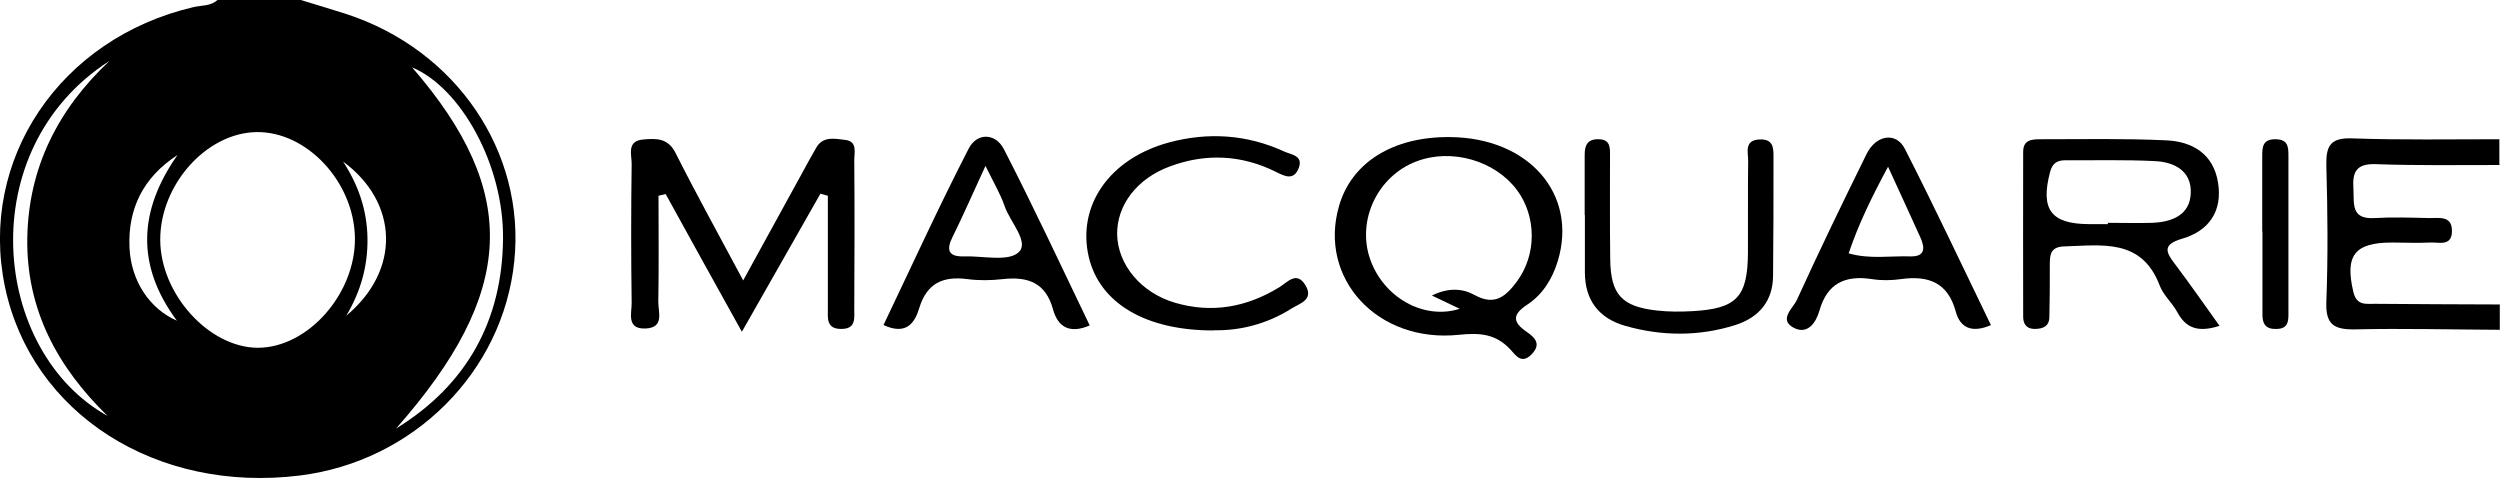 <?xml version="1.0" encoding="UTF-8"?><svg id="Layer_2" xmlns="http://www.w3.org/2000/svg" viewBox="0 0 115.45 22.08"><g id="Layer_1-2"><g id="NGPHEK.tif"><path d="M13.89,0c.69.21,1.39.42,2.08.64,5.09,1.65,8.3,6.37,7.78,11.42-.52,5.12-4.66,9.25-9.91,9.9C7.21,22.78,1.46,19.1.23,13.25-1,7.37,2.77,1.77,8.93.33c.38-.09.8-.04,1.11-.33,1.28,0,2.57,0,3.85,0ZM11.84,6.1c-2.32.04-4.45,2.44-4.44,4.98.01,2.5,2.24,4.96,4.49,4.98,2.33.01,4.55-2.51,4.5-5.1-.05-2.57-2.23-4.9-4.55-4.86ZM18.29,19.79c3.27-2.01,4.91-4.99,4.94-8.78.03-3.39-1.94-6.95-4.2-7.9,5.02,5.79,4.79,10.41-.74,16.68ZM4.99,19.23c-2.34-2.27-3.78-4.94-3.73-8.23.05-3.24,1.41-5.95,3.8-8.19-6.39,4.1-5.45,13.45-.07,16.41ZM8.18,7.17c-1.56,1.02-2.28,2.46-2.2,4.26.07,1.57.95,2.84,2.19,3.38-1.9-2.56-1.77-5.09.02-7.64ZM15.83,7.44c.72,1.1,1.12,2.26,1.14,3.56.02,1.28-.31,2.46-.98,3.58,2.53-2.1,2.42-5.24-.16-7.13Z"/><path d="M115.45,7.62c-1.92,0-3.83.03-5.75-.04-.91-.03-1.07.39-1.02,1.14.04.68-.13,1.42.98,1.35.83-.05,1.67-.02,2.5,0,.46.01,1.09-.14,1.07.62-.01.7-.61.49-1,.51-.59.03-1.18,0-1.77,0-1.74,0-2.18.61-1.78,2.29.16.65.6.53,1.01.54,1.92.02,3.83.02,5.75.03v1.17c-2.22-.01-4.43-.07-6.65-.02-.99.02-1.4-.2-1.36-1.27.08-2.09.06-4.19,0-6.29-.02-.91.18-1.3,1.2-1.26,2.26.08,4.53.04,6.79.04v1.17Z"/><path d="M37.89,8.94c-1.18,2.07-2.35,4.13-3.63,6.38-1.25-2.25-2.39-4.3-3.52-6.36-.11.03-.22.05-.33.08,0,1.63.02,3.26-.01,4.89-.01.46.3,1.2-.58,1.24-.9.04-.65-.7-.65-1.17-.03-2.15-.03-4.29,0-6.44,0-.43-.24-1.06.55-1.12.59-.05,1.13-.07,1.48.63.94,1.87,1.96,3.71,3.12,5.88.99-1.8,1.86-3.39,2.74-4.99.21-.39.42-.77.64-1.15.32-.54.86-.4,1.33-.35.58.07.42.58.42.93.02,2.29.01,4.58,0,6.88,0,.42.09.93-.61.92-.69,0-.61-.51-.61-.93,0-1.74,0-3.48,0-5.22-.11-.03-.22-.06-.33-.09Z"/><path d="M66.94,6.33c3.66.02,5.93,2.63,5,5.72-.25.82-.69,1.54-1.4,2.01-.72.47-.69.82-.03,1.27.41.28.67.59.2,1.05-.46.46-.73,0-.96-.24-.67-.72-1.4-.78-2.37-.68-3.77.4-6.52-2.61-5.54-5.96.58-2,2.49-3.19,5.1-3.17ZM66.12,13.65c.77-.38,1.43-.33,1.97-.03.95.53,1.46.05,1.96-.62.92-1.24.91-3.01,0-4.23-1.02-1.36-3.02-1.93-4.63-1.32-1.81.68-2.78,2.74-2.14,4.54.62,1.74,2.46,2.8,4.13,2.27-.44-.21-.8-.38-1.28-.61Z"/><path d="M102.49,15.05c-1,.32-1.55.09-1.94-.63-.23-.43-.64-.78-.81-1.22-.83-2.21-2.68-1.87-4.43-1.82-.66.02-.65.45-.65.9,0,.78,0,1.56-.02,2.34,0,.44-.28.57-.68.57-.39,0-.53-.25-.53-.56-.01-2.54,0-5.08,0-7.62,0-.56.4-.58.82-.58,1.92,0,3.85-.04,5.77.05,1.23.05,2.2.63,2.41,1.96.21,1.31-.42,2.22-1.65,2.58-.96.28-.75.64-.32,1.2.67.89,1.31,1.81,2.04,2.83ZM97.34,10.33s0-.02,0-.04c.69,0,1.38.02,2.06,0,.91-.04,1.73-.36,1.77-1.37.04-1.03-.76-1.44-1.66-1.48-1.37-.07-2.75-.03-4.12-.04-.39,0-.61.13-.72.55-.45,1.72.04,2.39,1.79,2.4.29,0,.59,0,.88,0Z"/><path d="M56.06,15.26c-3.17.01-5.28-1.27-5.78-3.39-.55-2.36.94-4.54,3.7-5.29,1.81-.49,3.62-.37,5.33.42.31.14.88.18.67.75-.23.6-.64.4-1.07.18-1.58-.78-3.22-.86-4.87-.25-1.54.56-2.47,1.8-2.45,3.15.03,1.39,1.1,2.69,2.67,3.15,1.7.5,3.31.21,4.81-.71.38-.23.81-.78,1.22-.09.4.67-.29.84-.65,1.07-1.15.73-2.43,1.03-3.59,1Z"/><path d="M50.32,15.03c-.97.42-1.48.02-1.69-.74-.34-1.24-1.16-1.53-2.33-1.4-.53.06-1.09.07-1.62,0-1.14-.15-1.88.19-2.23,1.34-.21.7-.61,1.26-1.65.78,1.3-2.72,2.55-5.46,3.93-8.14.38-.75,1.24-.74,1.63.02,1.38,2.68,2.65,5.41,3.96,8.13ZM45.51,7.66c-.59,1.28-1.03,2.29-1.52,3.28-.3.6-.2.92.52.9.87-.03,2.05.26,2.53-.19.51-.47-.4-1.4-.65-2.14-.18-.53-.48-1.03-.88-1.85Z"/><path d="M91.95,15.01c-.9.39-1.43.12-1.63-.61-.36-1.35-1.26-1.69-2.54-1.51-.43.06-.89.07-1.33,0-1.24-.19-2.07.19-2.43,1.46-.15.53-.53,1.11-1.16.8-.76-.38-.05-.92.12-1.3,1.03-2.26,2.12-4.51,3.22-6.74.44-.89,1.37-1.03,1.77-.23,1.37,2.68,2.65,5.41,3.97,8.13ZM85.37,11.7c.99.28,1.92.11,2.84.14.68.02.7-.36.48-.86-.48-1.05-.95-2.09-1.5-3.28-.75,1.39-1.36,2.64-1.82,4Z"/><path d="M73.18,9.93c0-.93,0-1.85,0-2.78,0-.46.14-.74.67-.72.51.02.5.38.5.72,0,1.61-.01,3.21.01,4.82.02,1.63.53,2.19,2.16,2.37.53.06,1.08.06,1.62.03,2.06-.11,2.57-.65,2.58-2.71.01-1.41-.01-2.82.01-4.24,0-.39-.19-.95.53-.98.68-.03.64.46.64.9,0,1.8,0,3.6-.02,5.4-.01,1.17-.65,1.92-1.74,2.27-1.68.53-3.39.52-5.08.04-1.23-.35-1.87-1.19-1.87-2.48,0-.88,0-1.75,0-2.63Z"/><path d="M104.47,10.7c0-1.17,0-2.34,0-3.5,0-.41.02-.77.6-.77.59,0,.61.35.61.76,0,2.43,0,4.87,0,7.3,0,.35-.02.68-.52.7-.53.03-.69-.23-.68-.7,0-1.27,0-2.53,0-3.8Z"/></g></g></svg>